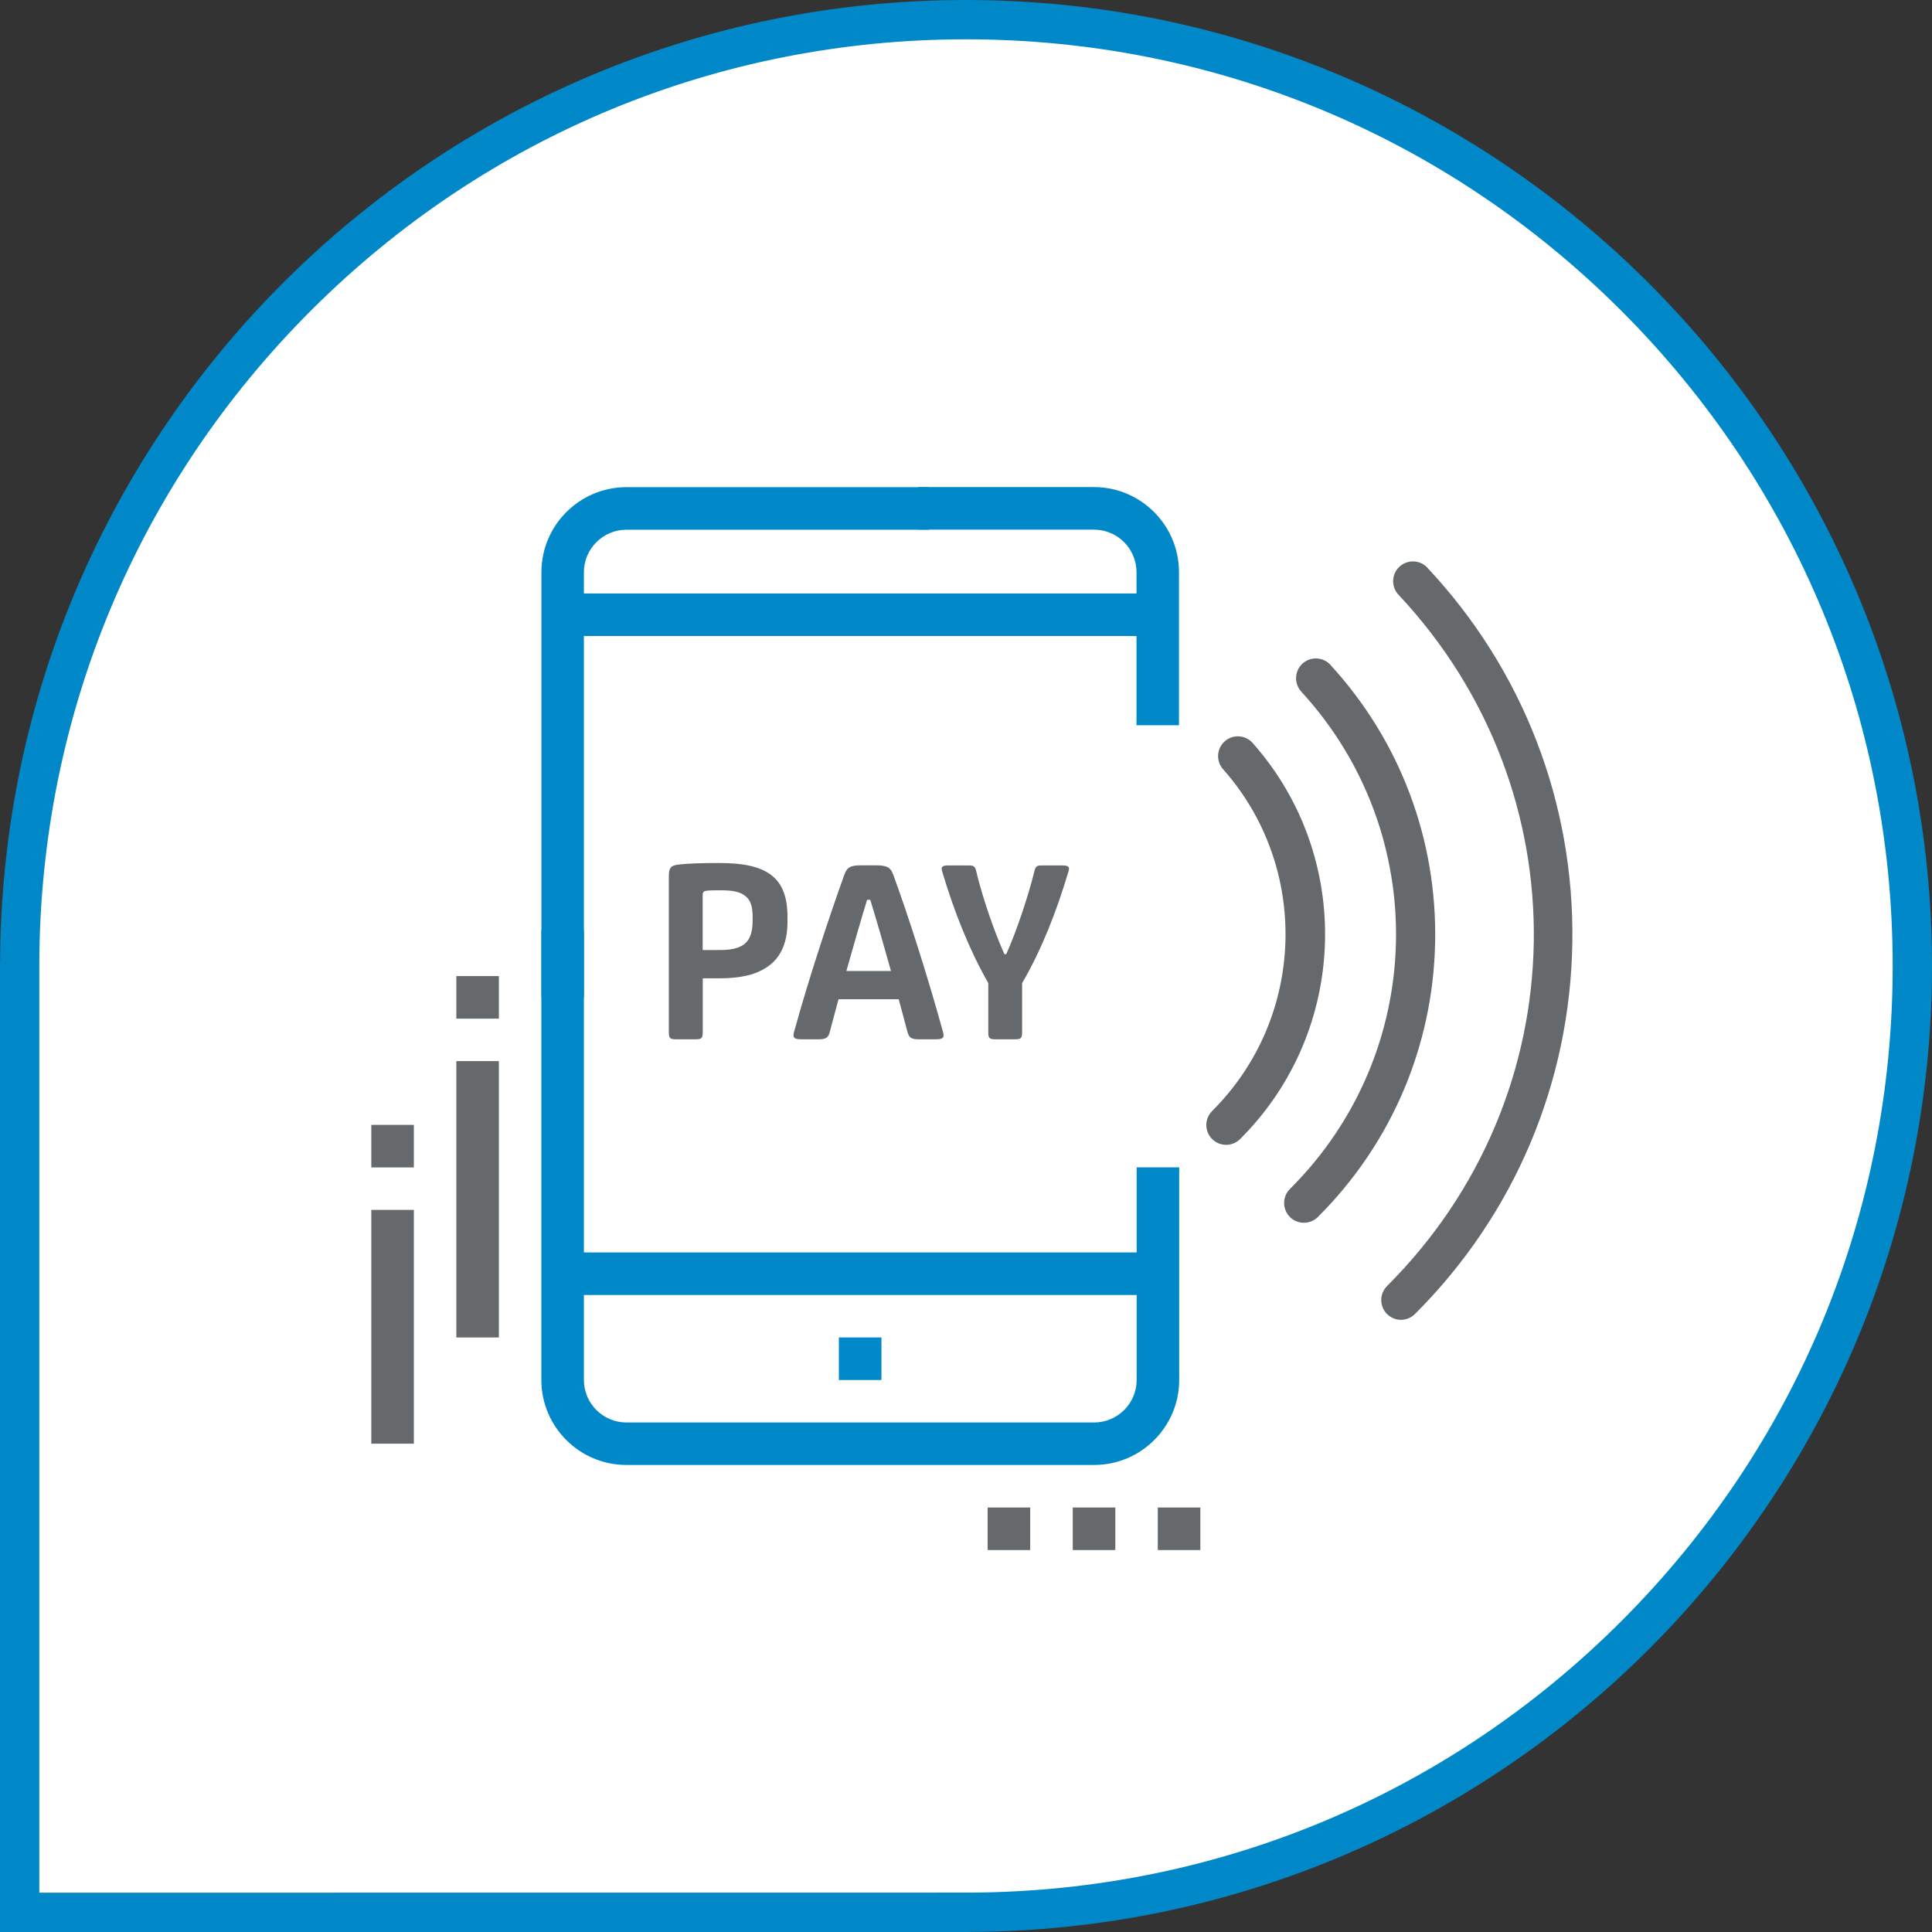 <?xml version="1.0" encoding="UTF-8"?><svg id="Layer_2" xmlns="http://www.w3.org/2000/svg" viewBox="0 0 250.64 250.64"><rect x="0" y="0" width="250.64" height="250.64" fill="#333333" stroke="none"/><defs><style>.cls-1{fill:#65696b;}.cls-1,.cls-2,.cls-3{stroke-width:0px;}.cls-2{fill:#fff;}.cls-3{fill:#0088c8;}</style></defs><g id="Layer_1-2"><path class="cls-2" d="M2.55,248.09v-123.31c.16-32.68,12.99-63.38,36.14-86.45C61.86,15.26,92.62,2.55,125.32,2.55c67.7,0,122.77,55.07,122.77,122.77,0,32.7-12.71,63.46-35.78,86.63-23.07,23.16-53.77,35.99-86.45,36.13h-2.54s-120.77.01-120.77.01Z"/><path class="cls-3" d="M125.32,5.1c32.11,0,62.3,12.51,85.01,35.21,22.71,22.71,35.21,52.9,35.21,85.01s-12.44,62.14-35.04,84.83c-22.59,22.68-52.65,35.24-84.65,35.38h-1.99s-118.76.01-118.76.01v-120.75c.15-32,12.72-62.06,35.39-84.65C63.18,17.54,93.3,5.1,125.32,5.1M125.32,0C56.29,0,.31,55.81.01,124.77h-.01v125.87h125.87s0-.01,0-.01c68.96-.3,124.77-56.28,124.77-125.31S194.53,0,125.32,0h0Z"/><path class="cls-3" d="M141.93,190.05h-60.67c-6.08,0-11.03-4.95-11.03-11.03v-58.37h5.52v58.37c0,3.04,2.47,5.52,5.52,5.52h60.67c3.04,0,5.52-2.47,5.52-5.52v-27.58h5.52v27.58c0,6.08-4.95,11.03-11.03,11.03Z"/><path class="cls-3" d="M152.96,94.09h-5.52v-19.86c0-3.04-2.47-5.52-5.52-5.52h-22.81v-5.52h22.81c6.08,0,11.03,4.95,11.03,11.03v19.86Z"/><path class="cls-3" d="M70.23,129.39h5.52s0-55.15,0-55.15c0-3.04,2.47-5.52,5.52-5.52h39.26s0-5.52,0-5.52h-39.26c-6.08,0-11.03,4.95-11.03,11.03v55.15Z"/><path class="cls-3" d="M114.35,173.51h-5.52v5.52h5.52v-5.52Z"/><path class="cls-3" d="M72.99,162.48h77.22v5.52h-77.22v-5.52Z"/><path class="cls-3" d="M74.62,76.99h75.58v5.52h-75.58v-5.52Z"/><path class="cls-1" d="M133.65,195.57h-5.52v5.52h5.52v-5.52Z"/><path class="cls-1" d="M144.69,195.57h-5.52v5.52h5.52v-5.52Z"/><path class="cls-1" d="M155.72,195.57h-5.52v5.52h5.52v-5.52Z"/><path class="cls-1" d="M59.2,126.63h5.52v5.52h-5.52v-5.52Z"/><path class="cls-1" d="M59.2,137.66h5.52v35.85h-5.52v-35.85Z"/><path class="cls-1" d="M48.17,145.93h5.52v5.52h-5.52v-5.52Z"/><path class="cls-1" d="M48.17,156.96h5.52v30.33h-5.52v-30.33Z"/><path class="cls-1" d="M185.17,73.64c-.97-1.03-2.59-1.08-3.63-.11-1.03.97-1.08,2.59-.11,3.63,23.95,25.5,23.32,64.87-1.43,89.62l-.06.06c-1,1-1,2.63,0,3.63.5.5,1.16.75,1.81.75s1.31-.25,1.81-.75l.06-.06c12.86-12.86,20.09-29.96,20.36-48.15.27-18.15-6.42-35.41-18.82-48.62Z"/><path class="cls-1" d="M172.6,86.25c-.96-1.04-2.58-1.11-3.63-.16-1.04.96-1.11,2.58-.16,3.63,16.93,18.44,16.31,46.76-1.4,64.46l-.06.06c-1.01,1-1.01,2.62-.02,3.63.5.51,1.16.76,1.82.76s1.31-.25,1.81-.74c.02-.02.05-.04.07-.07,9.5-9.5,14.88-22.12,15.15-35.55.27-13.39-4.56-26.18-13.59-36.02Z"/><path class="cls-1" d="M157.25,144.14c-1,1-1.01,2.62,0,3.63.5.5,1.16.75,1.82.75s1.31-.25,1.81-.75l.06-.06c13.99-13.99,14.68-36.53,1.57-51.32-.94-1.06-2.56-1.16-3.62-.22-1.06.94-1.16,2.56-.22,3.62,11.31,12.76,10.71,32.22-1.36,44.28l-.06.06Z"/><path class="cls-1" d="M91.16,133.96c0,.73-.17.87-.94.87h-2.51c-.77,0-.94-.14-.94-.87v-20.33c0-1.05.28-1.36,1.22-1.46,1.36-.17,3.21-.21,5.34-.21,3,0,5.27.42,6.77,1.6,1.43,1.12,2.06,2.86,2.06,5.41v.63c0,2.58-.8,4.43-2.27,5.58-1.64,1.29-3.8,1.74-6.7,1.74h-2.02v7.04ZM91.54,115.58c-.24.03-.38.21-.38.49v7.18h2.16c3.17,0,4.32-1.01,4.32-3.84v-.45c0-1.43-.28-2.16-.91-2.69-.7-.56-1.5-.77-3.31-.77-.63,0-1.36,0-1.88.07Z"/><path class="cls-1" d="M107.64,133.92c-.21.77-.59.91-1.5.91h-1.85c-.98,0-1.53,0-1.29-.91,1.95-7.08,4.57-14.96,6.52-20.4.38-1.08.87-1.26,2.3-1.26h1.71c1.43,0,1.99.17,2.37,1.26,1.99,5.44,4.5,13.32,6.45,20.4.24.91-.28.91-1.26.91h-1.85c-.91,0-1.29-.14-1.5-.91l-1.15-4.29h-7.81l-1.15,4.29ZM112.49,116.73c-.91,2.96-1.81,6.14-2.69,9.24h5.79c-.87-3.1-1.78-6.28-2.69-9.24h-.42Z"/><path class="cls-1" d="M132.6,133.96c0,.73-.17.87-.94.87h-2.51c-.77,0-.94-.14-.94-.87v-6.42c-2.48-4.36-4.43-9.28-6-14.54-.17-.59.1-.73.87-.73h2.41c.73,0,.98,0,1.15.73.73,3.14,2.3,7.78,3.66,10.78h.24c1.36-3,2.89-7.64,3.66-10.78.17-.73.42-.73,1.15-.73h2.41c.77,0,1.05.14.87.73-1.57,5.27-3.49,10.18-6.03,14.54v6.42Z"/></g></svg>